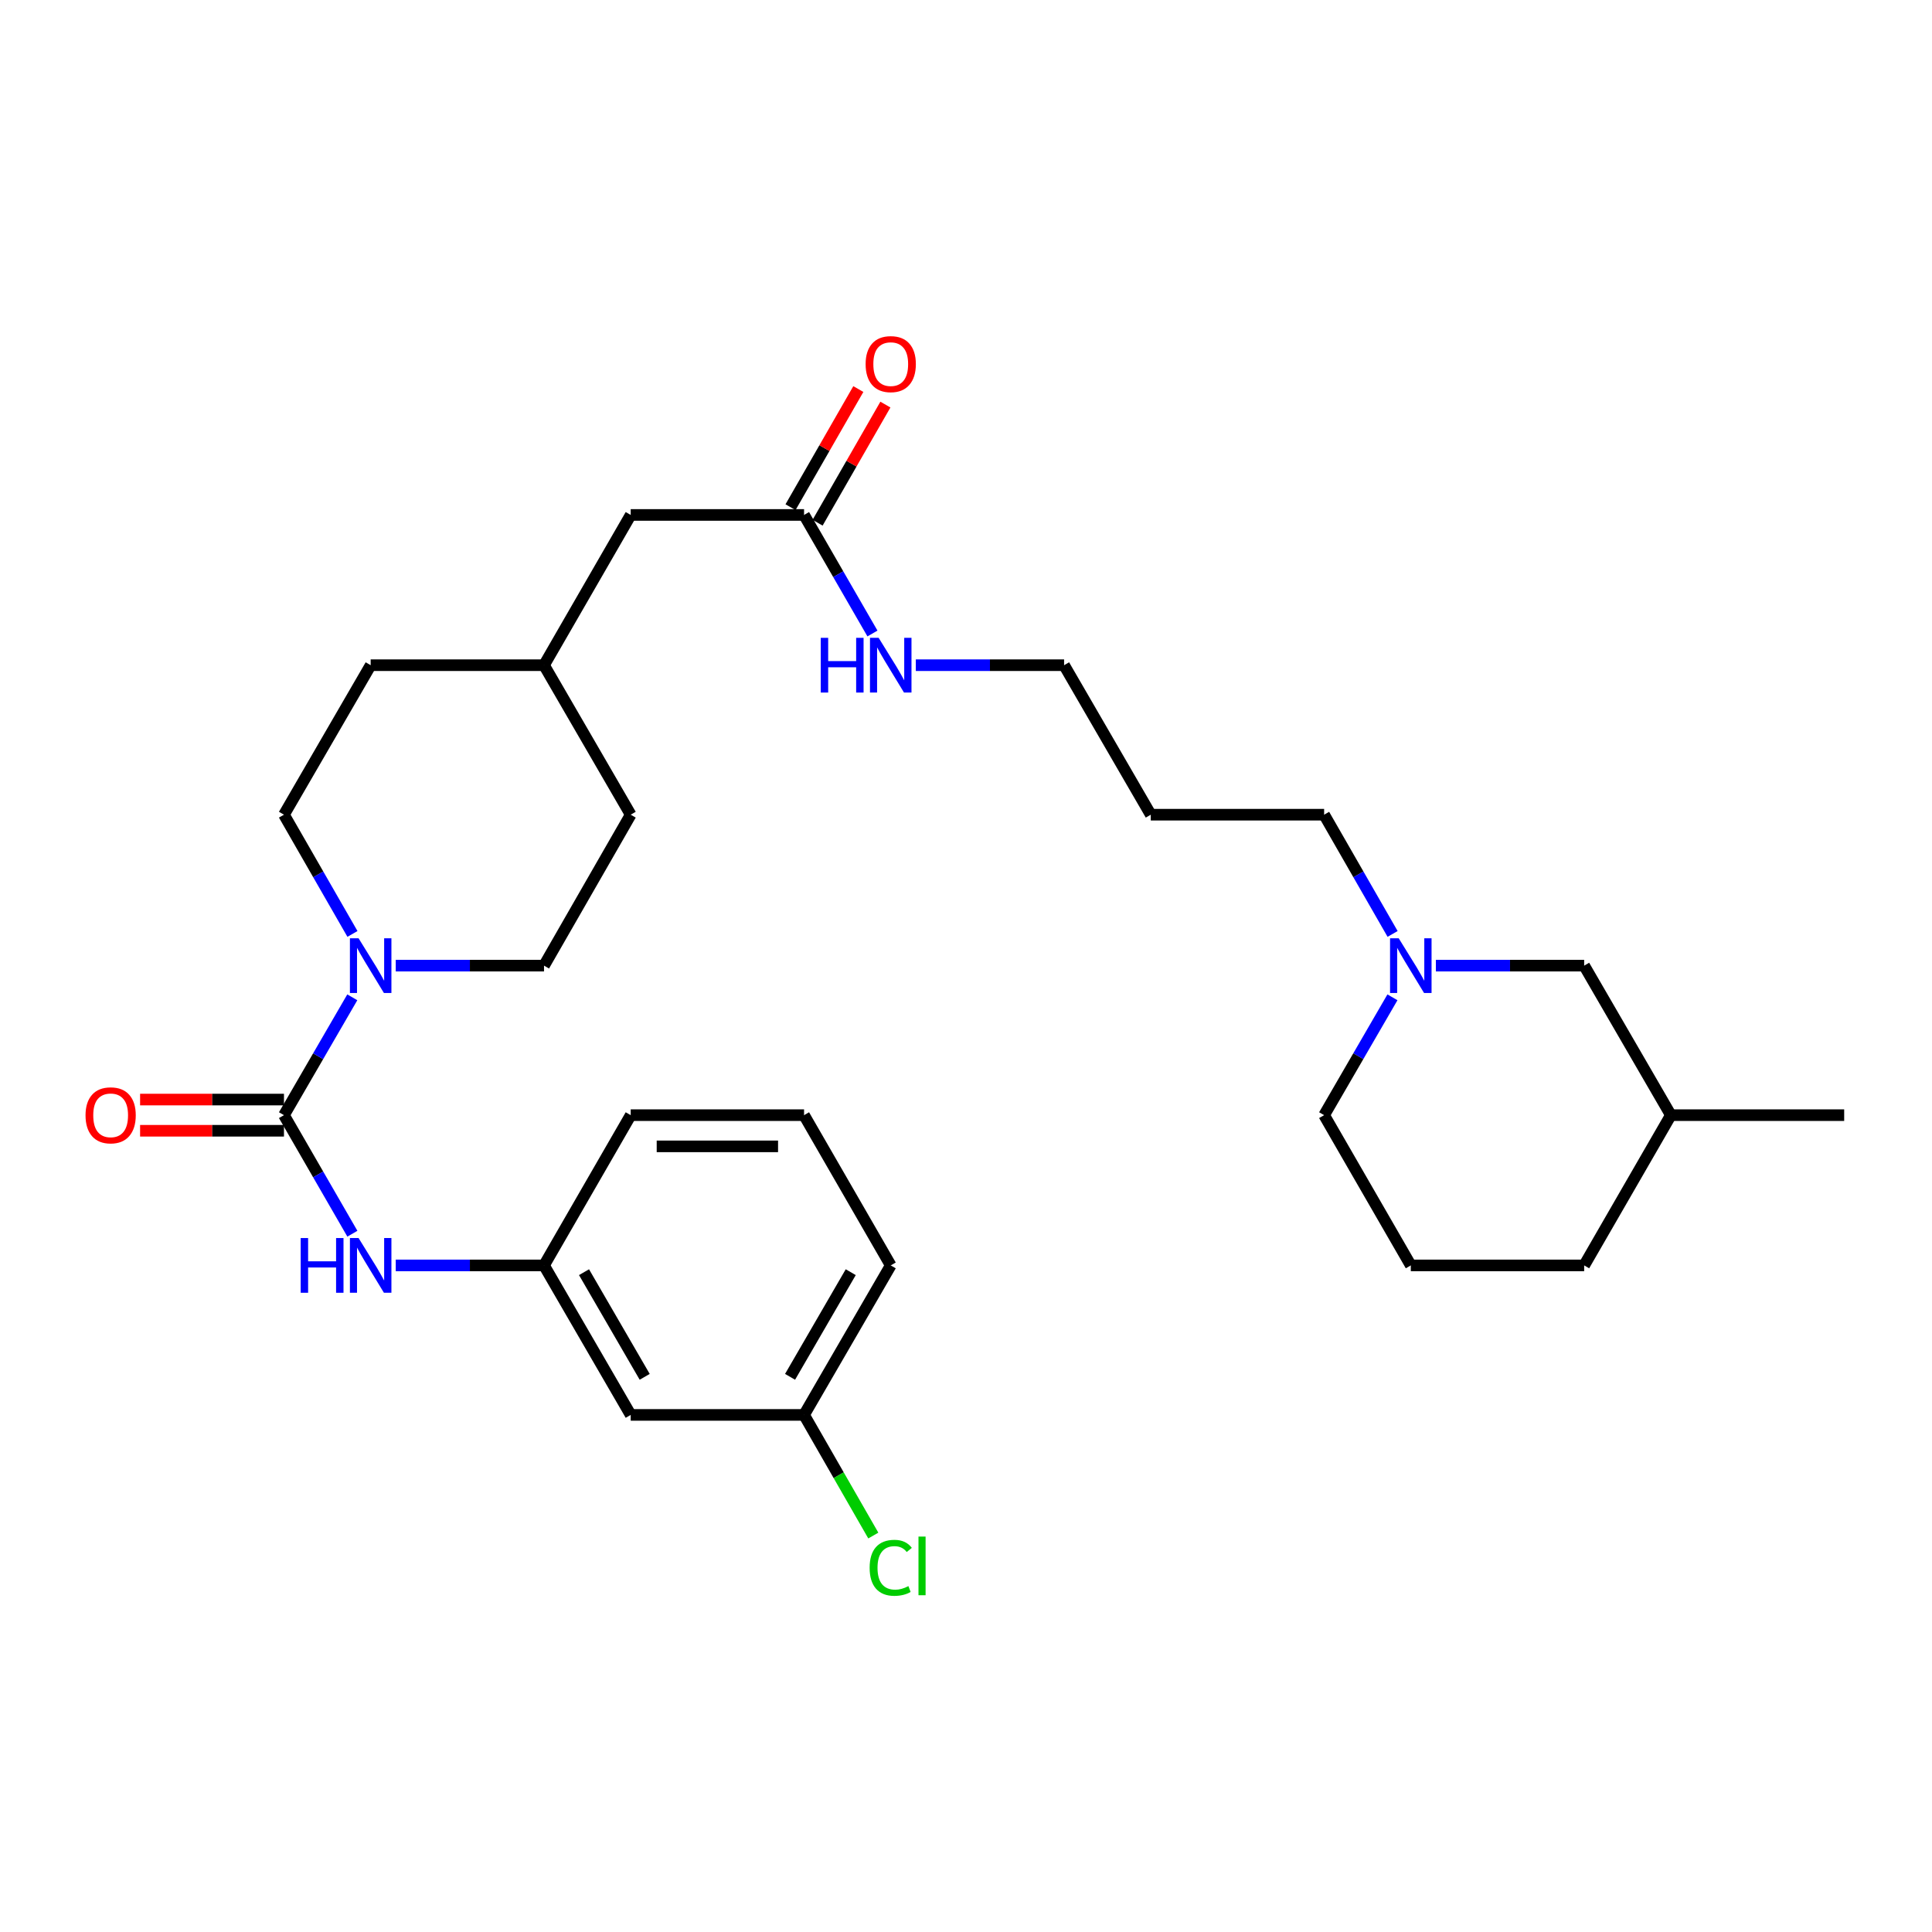 <?xml version='1.0' encoding='iso-8859-1'?>
<svg version='1.1' baseProfile='full'
              xmlns='http://www.w3.org/2000/svg'
                      xmlns:rdkit='http://www.rdkit.org/xml'
                      xmlns:xlink='http://www.w3.org/1999/xlink'
                  xml:space='preserve'
width='1000px' height='1000px' viewBox='0 0 1000 1000'>
<!-- END OF HEADER -->
<rect style='opacity:1.0;fill:#FFFFFF;stroke:none' width='1000' height='1000' x='0' y='0'> </rect>
<path class='bond-0' d='M 146.982,577.205 L 164.665,546.707' style='fill:none;fill-rule:evenodd;stroke:#000000;stroke-width:6px;stroke-linecap:butt;stroke-linejoin:miter;stroke-opacity:1' />
<path class='bond-0' d='M 164.665,546.707 L 182.349,516.21' style='fill:none;fill-rule:evenodd;stroke:#0000FF;stroke-width:6px;stroke-linecap:butt;stroke-linejoin:miter;stroke-opacity:1' />
<path class='bond-1' d='M 146.982,577.205 L 164.686,607.887' style='fill:none;fill-rule:evenodd;stroke:#000000;stroke-width:6px;stroke-linecap:butt;stroke-linejoin:miter;stroke-opacity:1' />
<path class='bond-1' d='M 164.686,607.887 L 182.39,638.569' style='fill:none;fill-rule:evenodd;stroke:#0000FF;stroke-width:6px;stroke-linecap:butt;stroke-linejoin:miter;stroke-opacity:1' />
<path class='bond-4' d='M 146.982,569.129 L 109.748,569.129' style='fill:none;fill-rule:evenodd;stroke:#000000;stroke-width:6px;stroke-linecap:butt;stroke-linejoin:miter;stroke-opacity:1' />
<path class='bond-4' d='M 109.748,569.129 L 72.513,569.129' style='fill:none;fill-rule:evenodd;stroke:#FF0000;stroke-width:6px;stroke-linecap:butt;stroke-linejoin:miter;stroke-opacity:1' />
<path class='bond-4' d='M 146.982,585.281 L 109.748,585.281' style='fill:none;fill-rule:evenodd;stroke:#000000;stroke-width:6px;stroke-linecap:butt;stroke-linejoin:miter;stroke-opacity:1' />
<path class='bond-4' d='M 109.748,585.281 L 72.513,585.281' style='fill:none;fill-rule:evenodd;stroke:#FF0000;stroke-width:6px;stroke-linecap:butt;stroke-linejoin:miter;stroke-opacity:1' />
<path class='bond-6' d='M 182.429,483.401 L 164.706,452.544' style='fill:none;fill-rule:evenodd;stroke:#0000FF;stroke-width:6px;stroke-linecap:butt;stroke-linejoin:miter;stroke-opacity:1' />
<path class='bond-6' d='M 164.706,452.544 L 146.982,421.686' style='fill:none;fill-rule:evenodd;stroke:#000000;stroke-width:6px;stroke-linecap:butt;stroke-linejoin:miter;stroke-opacity:1' />
<path class='bond-7' d='M 204.839,499.813 L 243.212,499.813' style='fill:none;fill-rule:evenodd;stroke:#0000FF;stroke-width:6px;stroke-linecap:butt;stroke-linejoin:miter;stroke-opacity:1' />
<path class='bond-7' d='M 243.212,499.813 L 281.585,499.813' style='fill:none;fill-rule:evenodd;stroke:#000000;stroke-width:6px;stroke-linecap:butt;stroke-linejoin:miter;stroke-opacity:1' />
<path class='bond-5' d='M 204.839,654.973 L 243.212,654.973' style='fill:none;fill-rule:evenodd;stroke:#0000FF;stroke-width:6px;stroke-linecap:butt;stroke-linejoin:miter;stroke-opacity:1' />
<path class='bond-5' d='M 243.212,654.973 L 281.585,654.973' style='fill:none;fill-rule:evenodd;stroke:#000000;stroke-width:6px;stroke-linecap:butt;stroke-linejoin:miter;stroke-opacity:1' />
<path class='bond-2' d='M 720.806,483.401 L 703.087,452.544' style='fill:none;fill-rule:evenodd;stroke:#0000FF;stroke-width:6px;stroke-linecap:butt;stroke-linejoin:miter;stroke-opacity:1' />
<path class='bond-2' d='M 703.087,452.544 L 685.367,421.686' style='fill:none;fill-rule:evenodd;stroke:#000000;stroke-width:6px;stroke-linecap:butt;stroke-linejoin:miter;stroke-opacity:1' />
<path class='bond-10' d='M 743.214,499.813 L 781.588,499.813' style='fill:none;fill-rule:evenodd;stroke:#0000FF;stroke-width:6px;stroke-linecap:butt;stroke-linejoin:miter;stroke-opacity:1' />
<path class='bond-10' d='M 781.588,499.813 L 819.961,499.813' style='fill:none;fill-rule:evenodd;stroke:#000000;stroke-width:6px;stroke-linecap:butt;stroke-linejoin:miter;stroke-opacity:1' />
<path class='bond-20' d='M 720.726,516.21 L 703.046,546.707' style='fill:none;fill-rule:evenodd;stroke:#0000FF;stroke-width:6px;stroke-linecap:butt;stroke-linejoin:miter;stroke-opacity:1' />
<path class='bond-20' d='M 703.046,546.707 L 685.367,577.205' style='fill:none;fill-rule:evenodd;stroke:#000000;stroke-width:6px;stroke-linecap:butt;stroke-linejoin:miter;stroke-opacity:1' />
<path class='bond-3' d='M 416.179,266.535 L 326.45,266.535' style='fill:none;fill-rule:evenodd;stroke:#000000;stroke-width:6px;stroke-linecap:butt;stroke-linejoin:miter;stroke-opacity:1' />
<path class='bond-9' d='M 423.183,270.556 L 440.732,239.985' style='fill:none;fill-rule:evenodd;stroke:#000000;stroke-width:6px;stroke-linecap:butt;stroke-linejoin:miter;stroke-opacity:1' />
<path class='bond-9' d='M 440.732,239.985 L 458.281,209.414' style='fill:none;fill-rule:evenodd;stroke:#FF0000;stroke-width:6px;stroke-linecap:butt;stroke-linejoin:miter;stroke-opacity:1' />
<path class='bond-9' d='M 409.175,262.515 L 426.724,231.944' style='fill:none;fill-rule:evenodd;stroke:#000000;stroke-width:6px;stroke-linecap:butt;stroke-linejoin:miter;stroke-opacity:1' />
<path class='bond-9' d='M 426.724,231.944 L 444.273,201.374' style='fill:none;fill-rule:evenodd;stroke:#FF0000;stroke-width:6px;stroke-linecap:butt;stroke-linejoin:miter;stroke-opacity:1' />
<path class='bond-11' d='M 416.179,266.535 L 433.879,297.217' style='fill:none;fill-rule:evenodd;stroke:#000000;stroke-width:6px;stroke-linecap:butt;stroke-linejoin:miter;stroke-opacity:1' />
<path class='bond-11' d='M 433.879,297.217 L 451.58,327.899' style='fill:none;fill-rule:evenodd;stroke:#0000FF;stroke-width:6px;stroke-linecap:butt;stroke-linejoin:miter;stroke-opacity:1' />
<path class='bond-8' d='M 281.585,654.973 L 326.45,732.356' style='fill:none;fill-rule:evenodd;stroke:#000000;stroke-width:6px;stroke-linecap:butt;stroke-linejoin:miter;stroke-opacity:1' />
<path class='bond-8' d='M 302.287,658.48 L 333.693,712.647' style='fill:none;fill-rule:evenodd;stroke:#000000;stroke-width:6px;stroke-linecap:butt;stroke-linejoin:miter;stroke-opacity:1' />
<path class='bond-25' d='M 281.585,654.973 L 326.45,577.205' style='fill:none;fill-rule:evenodd;stroke:#000000;stroke-width:6px;stroke-linecap:butt;stroke-linejoin:miter;stroke-opacity:1' />
<path class='bond-14' d='M 146.982,421.686 L 191.856,344.304' style='fill:none;fill-rule:evenodd;stroke:#000000;stroke-width:6px;stroke-linecap:butt;stroke-linejoin:miter;stroke-opacity:1' />
<path class='bond-15' d='M 281.585,499.813 L 326.45,421.686' style='fill:none;fill-rule:evenodd;stroke:#000000;stroke-width:6px;stroke-linecap:butt;stroke-linejoin:miter;stroke-opacity:1' />
<path class='bond-13' d='M 326.45,732.356 L 416.179,732.356' style='fill:none;fill-rule:evenodd;stroke:#000000;stroke-width:6px;stroke-linecap:butt;stroke-linejoin:miter;stroke-opacity:1' />
<path class='bond-21' d='M 819.961,499.813 L 864.834,577.205' style='fill:none;fill-rule:evenodd;stroke:#000000;stroke-width:6px;stroke-linecap:butt;stroke-linejoin:miter;stroke-opacity:1' />
<path class='bond-24' d='M 474.027,344.304 L 512.4,344.304' style='fill:none;fill-rule:evenodd;stroke:#0000FF;stroke-width:6px;stroke-linecap:butt;stroke-linejoin:miter;stroke-opacity:1' />
<path class='bond-24' d='M 512.4,344.304 L 550.773,344.304' style='fill:none;fill-rule:evenodd;stroke:#000000;stroke-width:6px;stroke-linecap:butt;stroke-linejoin:miter;stroke-opacity:1' />
<path class='bond-12' d='M 326.45,266.535 L 281.585,344.304' style='fill:none;fill-rule:evenodd;stroke:#000000;stroke-width:6px;stroke-linecap:butt;stroke-linejoin:miter;stroke-opacity:1' />
<path class='bond-17' d='M 416.179,732.356 L 434.101,763.576' style='fill:none;fill-rule:evenodd;stroke:#000000;stroke-width:6px;stroke-linecap:butt;stroke-linejoin:miter;stroke-opacity:1' />
<path class='bond-17' d='M 434.101,763.576 L 452.023,794.797' style='fill:none;fill-rule:evenodd;stroke:#00CC00;stroke-width:6px;stroke-linecap:butt;stroke-linejoin:miter;stroke-opacity:1' />
<path class='bond-30' d='M 416.179,732.356 L 461.043,654.973' style='fill:none;fill-rule:evenodd;stroke:#000000;stroke-width:6px;stroke-linecap:butt;stroke-linejoin:miter;stroke-opacity:1' />
<path class='bond-30' d='M 408.936,712.647 L 440.341,658.48' style='fill:none;fill-rule:evenodd;stroke:#000000;stroke-width:6px;stroke-linecap:butt;stroke-linejoin:miter;stroke-opacity:1' />
<path class='bond-29' d='M 191.856,344.304 L 281.585,344.304' style='fill:none;fill-rule:evenodd;stroke:#000000;stroke-width:6px;stroke-linecap:butt;stroke-linejoin:miter;stroke-opacity:1' />
<path class='bond-16' d='M 326.45,421.686 L 281.585,344.304' style='fill:none;fill-rule:evenodd;stroke:#000000;stroke-width:6px;stroke-linecap:butt;stroke-linejoin:miter;stroke-opacity:1' />
<path class='bond-18' d='M 685.367,421.686 L 595.637,421.686' style='fill:none;fill-rule:evenodd;stroke:#000000;stroke-width:6px;stroke-linecap:butt;stroke-linejoin:miter;stroke-opacity:1' />
<path class='bond-19' d='M 595.637,421.686 L 550.773,344.304' style='fill:none;fill-rule:evenodd;stroke:#000000;stroke-width:6px;stroke-linecap:butt;stroke-linejoin:miter;stroke-opacity:1' />
<path class='bond-22' d='M 685.367,577.205 L 730.231,654.973' style='fill:none;fill-rule:evenodd;stroke:#000000;stroke-width:6px;stroke-linecap:butt;stroke-linejoin:miter;stroke-opacity:1' />
<path class='bond-28' d='M 864.834,577.205 L 954.545,577.205' style='fill:none;fill-rule:evenodd;stroke:#000000;stroke-width:6px;stroke-linecap:butt;stroke-linejoin:miter;stroke-opacity:1' />
<path class='bond-31' d='M 864.834,577.205 L 819.961,654.973' style='fill:none;fill-rule:evenodd;stroke:#000000;stroke-width:6px;stroke-linecap:butt;stroke-linejoin:miter;stroke-opacity:1' />
<path class='bond-27' d='M 730.231,654.973 L 819.961,654.973' style='fill:none;fill-rule:evenodd;stroke:#000000;stroke-width:6px;stroke-linecap:butt;stroke-linejoin:miter;stroke-opacity:1' />
<path class='bond-23' d='M 416.179,577.205 L 326.45,577.205' style='fill:none;fill-rule:evenodd;stroke:#000000;stroke-width:6px;stroke-linecap:butt;stroke-linejoin:miter;stroke-opacity:1' />
<path class='bond-23' d='M 402.719,593.356 L 339.909,593.356' style='fill:none;fill-rule:evenodd;stroke:#000000;stroke-width:6px;stroke-linecap:butt;stroke-linejoin:miter;stroke-opacity:1' />
<path class='bond-26' d='M 416.179,577.205 L 461.043,654.973' style='fill:none;fill-rule:evenodd;stroke:#000000;stroke-width:6px;stroke-linecap:butt;stroke-linejoin:miter;stroke-opacity:1' />
<path  class='atom-1' d='M 185.596 485.653
L 194.876 500.653
Q 195.796 502.133, 197.276 504.813
Q 198.756 507.493, 198.836 507.653
L 198.836 485.653
L 202.596 485.653
L 202.596 513.973
L 198.716 513.973
L 188.756 497.573
Q 187.596 495.653, 186.356 493.453
Q 185.156 491.253, 184.796 490.573
L 184.796 513.973
L 181.116 513.973
L 181.116 485.653
L 185.596 485.653
' fill='#0000FF'/>
<path  class='atom-2' d='M 155.636 640.813
L 159.476 640.813
L 159.476 652.853
L 173.956 652.853
L 173.956 640.813
L 177.796 640.813
L 177.796 669.133
L 173.956 669.133
L 173.956 656.053
L 159.476 656.053
L 159.476 669.133
L 155.636 669.133
L 155.636 640.813
' fill='#0000FF'/>
<path  class='atom-2' d='M 185.596 640.813
L 194.876 655.813
Q 195.796 657.293, 197.276 659.973
Q 198.756 662.653, 198.836 662.813
L 198.836 640.813
L 202.596 640.813
L 202.596 669.133
L 198.716 669.133
L 188.756 652.733
Q 187.596 650.813, 186.356 648.613
Q 185.156 646.413, 184.796 645.733
L 184.796 669.133
L 181.116 669.133
L 181.116 640.813
L 185.596 640.813
' fill='#0000FF'/>
<path  class='atom-3' d='M 723.971 485.653
L 733.251 500.653
Q 734.171 502.133, 735.651 504.813
Q 737.131 507.493, 737.211 507.653
L 737.211 485.653
L 740.971 485.653
L 740.971 513.973
L 737.091 513.973
L 727.131 497.573
Q 725.971 495.653, 724.731 493.453
Q 723.531 491.253, 723.171 490.573
L 723.171 513.973
L 719.491 513.973
L 719.491 485.653
L 723.971 485.653
' fill='#0000FF'/>
<path  class='atom-5' d='M 44.271 577.285
Q 44.271 570.485, 47.631 566.685
Q 50.991 562.885, 57.271 562.885
Q 63.551 562.885, 66.911 566.685
Q 70.271 570.485, 70.271 577.285
Q 70.271 584.165, 66.871 588.085
Q 63.471 591.965, 57.271 591.965
Q 51.031 591.965, 47.631 588.085
Q 44.271 584.205, 44.271 577.285
M 57.271 588.765
Q 61.591 588.765, 63.911 585.885
Q 66.271 582.965, 66.271 577.285
Q 66.271 571.725, 63.911 568.925
Q 61.591 566.085, 57.271 566.085
Q 52.951 566.085, 50.591 568.885
Q 48.271 571.685, 48.271 577.285
Q 48.271 583.005, 50.591 585.885
Q 52.951 588.765, 57.271 588.765
' fill='#FF0000'/>
<path  class='atom-10' d='M 448.043 188.461
Q 448.043 181.661, 451.403 177.861
Q 454.763 174.061, 461.043 174.061
Q 467.323 174.061, 470.683 177.861
Q 474.043 181.661, 474.043 188.461
Q 474.043 195.341, 470.643 199.261
Q 467.243 203.141, 461.043 203.141
Q 454.803 203.141, 451.403 199.261
Q 448.043 195.381, 448.043 188.461
M 461.043 199.941
Q 465.363 199.941, 467.683 197.061
Q 470.043 194.141, 470.043 188.461
Q 470.043 182.901, 467.683 180.101
Q 465.363 177.261, 461.043 177.261
Q 456.723 177.261, 454.363 180.061
Q 452.043 182.861, 452.043 188.461
Q 452.043 194.181, 454.363 197.061
Q 456.723 199.941, 461.043 199.941
' fill='#FF0000'/>
<path  class='atom-12' d='M 424.823 330.144
L 428.663 330.144
L 428.663 342.184
L 443.143 342.184
L 443.143 330.144
L 446.983 330.144
L 446.983 358.464
L 443.143 358.464
L 443.143 345.384
L 428.663 345.384
L 428.663 358.464
L 424.823 358.464
L 424.823 330.144
' fill='#0000FF'/>
<path  class='atom-12' d='M 454.783 330.144
L 464.063 345.144
Q 464.983 346.624, 466.463 349.304
Q 467.943 351.984, 468.023 352.144
L 468.023 330.144
L 471.783 330.144
L 471.783 358.464
L 467.903 358.464
L 457.943 342.064
Q 456.783 340.144, 455.543 337.944
Q 454.343 335.744, 453.983 335.064
L 453.983 358.464
L 450.303 358.464
L 450.303 330.144
L 454.783 330.144
' fill='#0000FF'/>
<path  class='atom-18' d='M 450.123 811.49
Q 450.123 804.45, 453.403 800.77
Q 456.723 797.05, 463.003 797.05
Q 468.843 797.05, 471.963 801.17
L 469.323 803.33
Q 467.043 800.33, 463.003 800.33
Q 458.723 800.33, 456.443 803.21
Q 454.203 806.05, 454.203 811.49
Q 454.203 817.09, 456.523 819.97
Q 458.883 822.85, 463.443 822.85
Q 466.563 822.85, 470.203 820.97
L 471.323 823.97
Q 469.843 824.93, 467.603 825.49
Q 465.363 826.05, 462.883 826.05
Q 456.723 826.05, 453.403 822.29
Q 450.123 818.53, 450.123 811.49
' fill='#00CC00'/>
<path  class='atom-18' d='M 475.403 795.33
L 479.083 795.33
L 479.083 825.69
L 475.403 825.69
L 475.403 795.33
' fill='#00CC00'/>
</svg>
